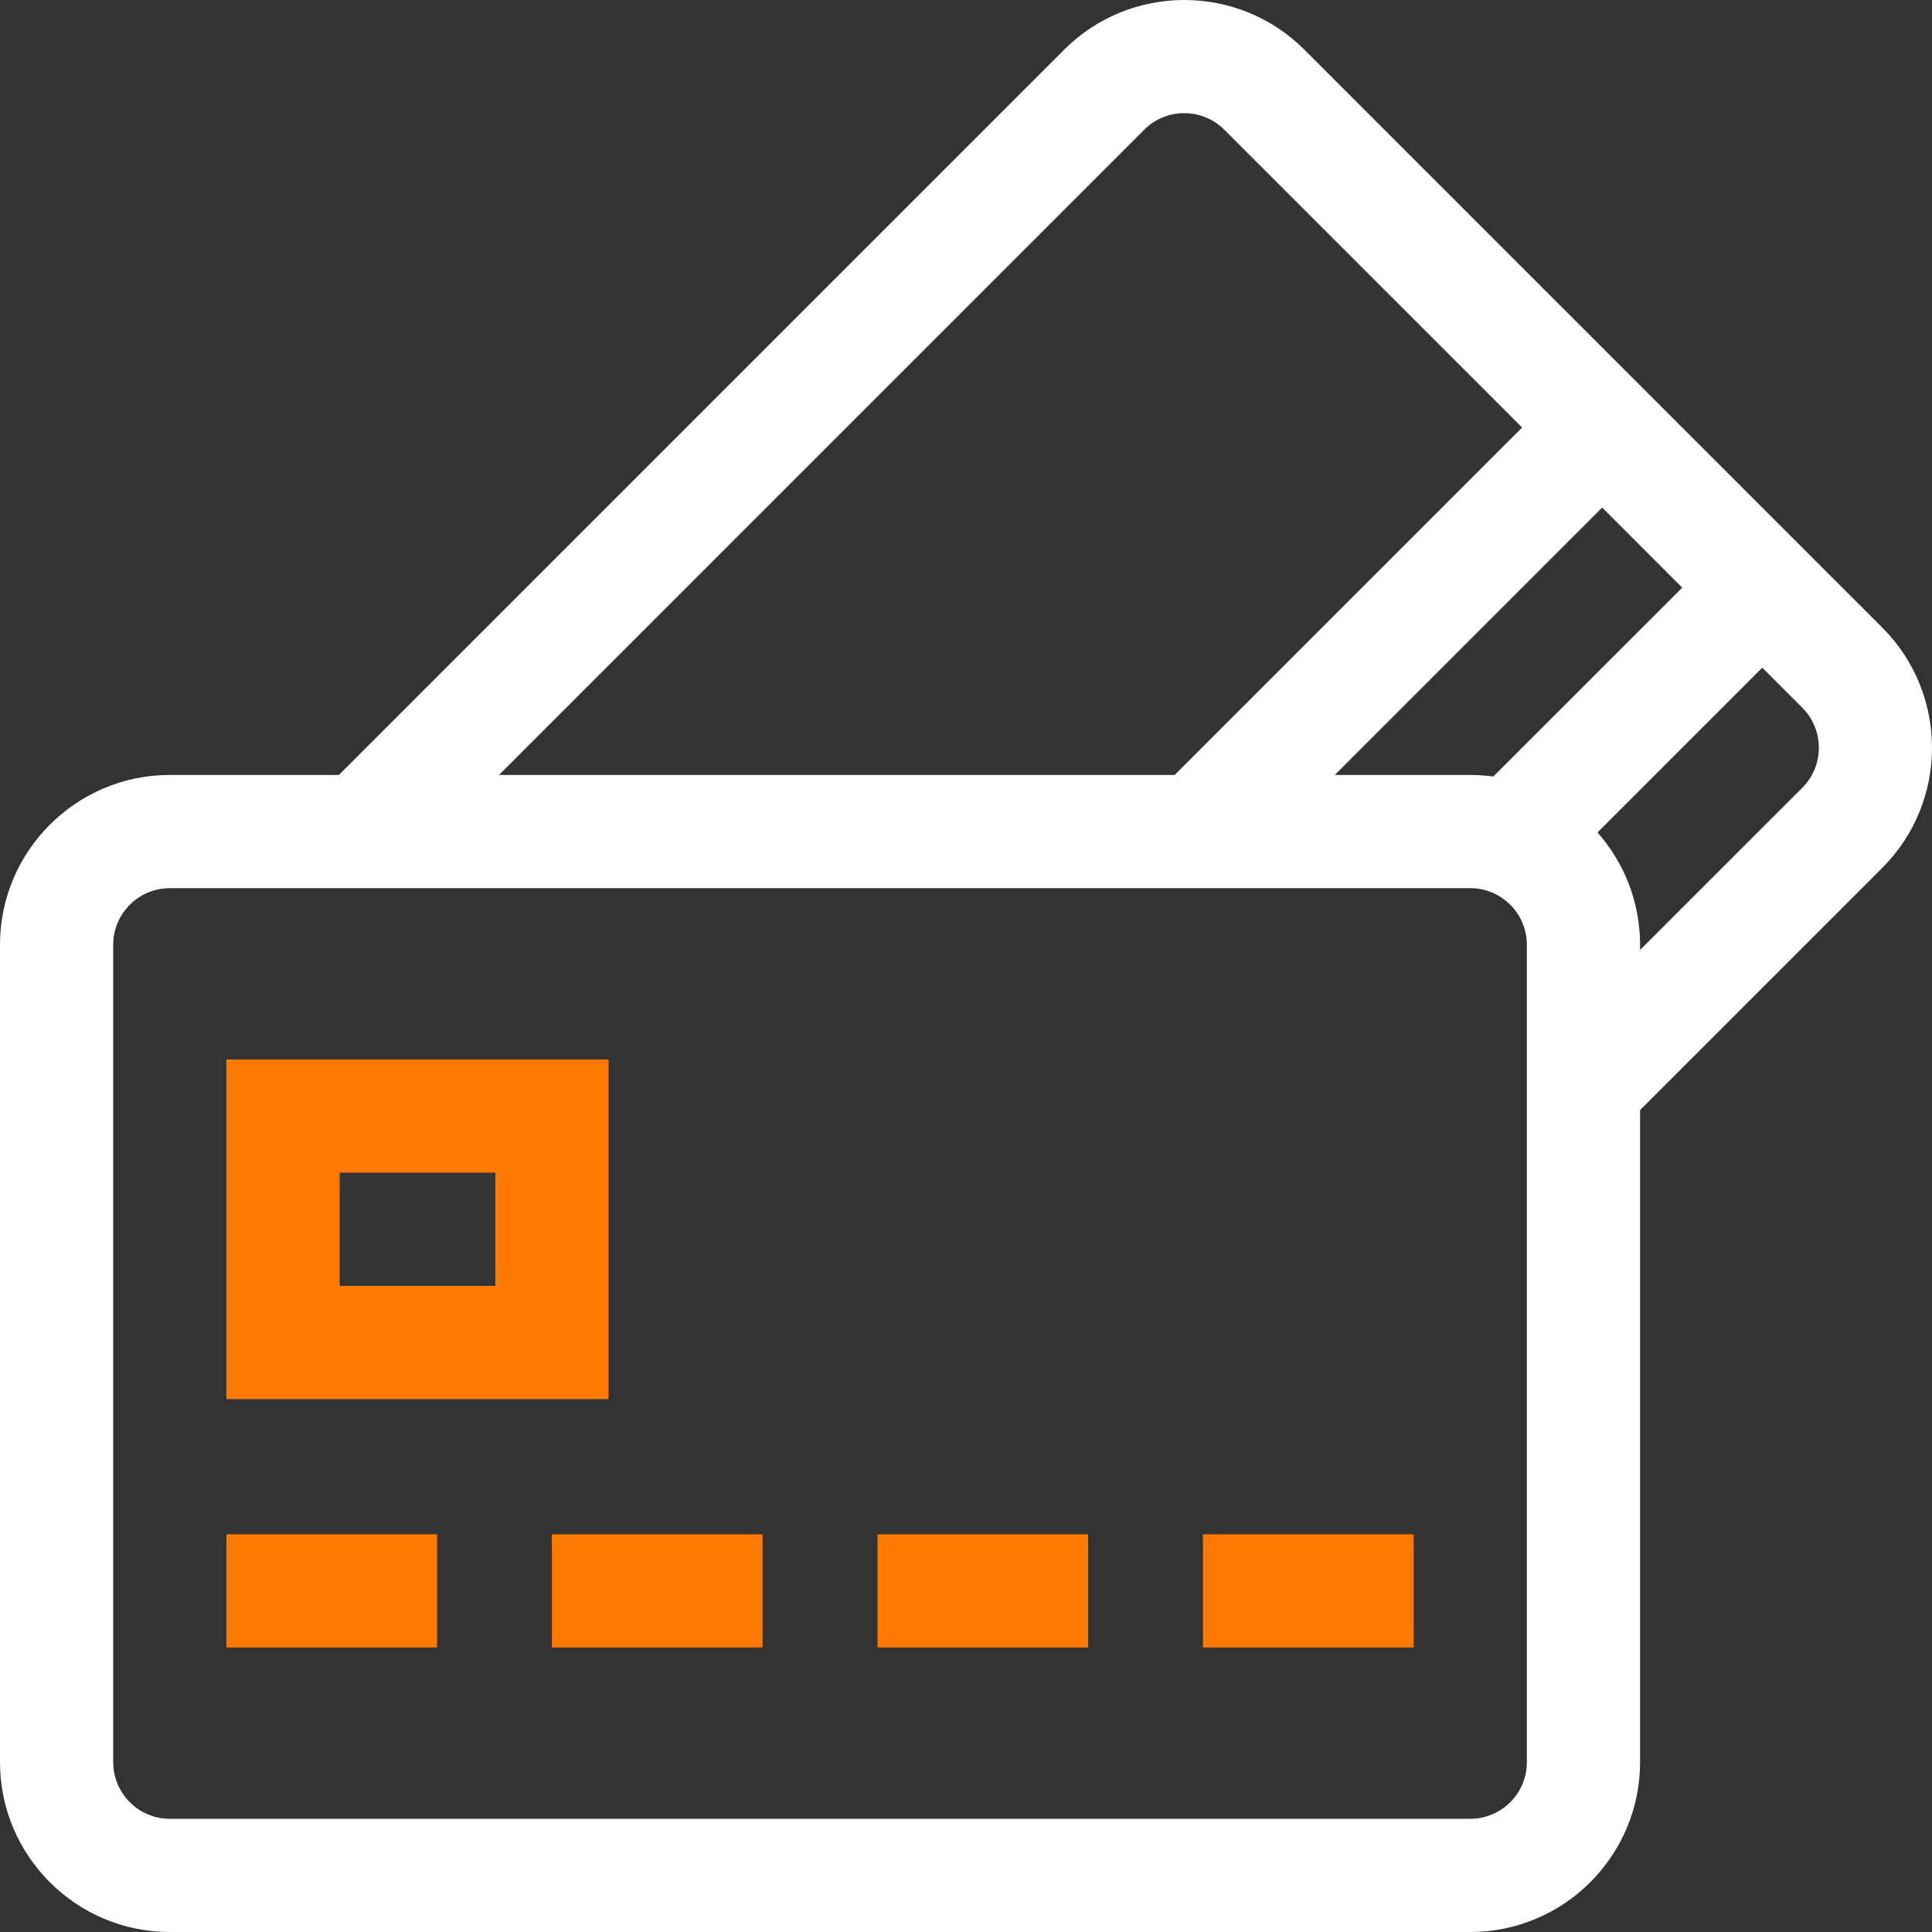 <svg width="80" height="80" viewBox="0 0 80 80" fill="none" xmlns="http://www.w3.org/2000/svg">
<rect x="0" y="0" width="80" height="80" fill="#333333" stroke="none"/>
<g clip-path="url(#clip0_2643_9357)">
<path d="M77.944 25.99L54.01 2.056C51.268 -0.686 46.807 -0.685 44.066 2.056L14.033 32.089H7.032C3.154 32.089 0 35.243 0 39.12V72.968C0 76.846 3.154 80 7.032 80H60.881C64.758 80 67.912 76.846 67.912 72.968V45.966L77.944 35.934C80.685 33.193 80.685 28.732 77.944 25.99ZM47.38 5.371C47.837 4.914 48.438 4.685 49.038 4.685C49.638 4.685 50.238 4.914 50.695 5.371L63.028 17.703L48.642 32.089H20.662L47.38 5.371ZM63.224 72.968C63.224 74.261 62.173 75.312 60.881 75.312H7.032C5.739 75.312 4.688 74.261 4.688 72.968V39.12C4.688 37.828 5.739 36.777 7.032 36.777H60.881C62.173 36.777 63.224 37.828 63.224 39.12V72.968ZM61.834 32.155C61.522 32.113 61.204 32.089 60.881 32.089H55.271L66.342 21.018L69.657 24.333L61.834 32.155ZM74.629 32.62L67.912 39.336V39.12C67.912 37.339 67.245 35.711 66.149 34.47L72.972 27.647L74.629 29.305C75.543 30.218 75.543 31.706 74.629 32.62Z" fill="white"/>
<path d="M9.375 63.531H18.097V68.219H9.375V63.531Z" fill="#FF7900"/>
<path d="M22.852 63.531H31.574V68.219H22.852V63.531Z" fill="#FF7900"/>
<path d="M36.336 63.531H45.058V68.219H36.336V63.531Z" fill="#FF7900"/>
<path d="M49.812 63.531H58.535V68.219H49.812V63.531Z" fill="#FF7900"/>
<path d="M25.199 43.871H9.375V57.934H25.199V43.871ZM20.511 53.246H14.063V48.559H20.511V53.246Z" fill="#FF7900"/>
</g>
<defs>
<clipPath id="clip0_2643_9357">
<rect width="80" height="80" fill="white"/>
</clipPath>
</defs>
</svg>
